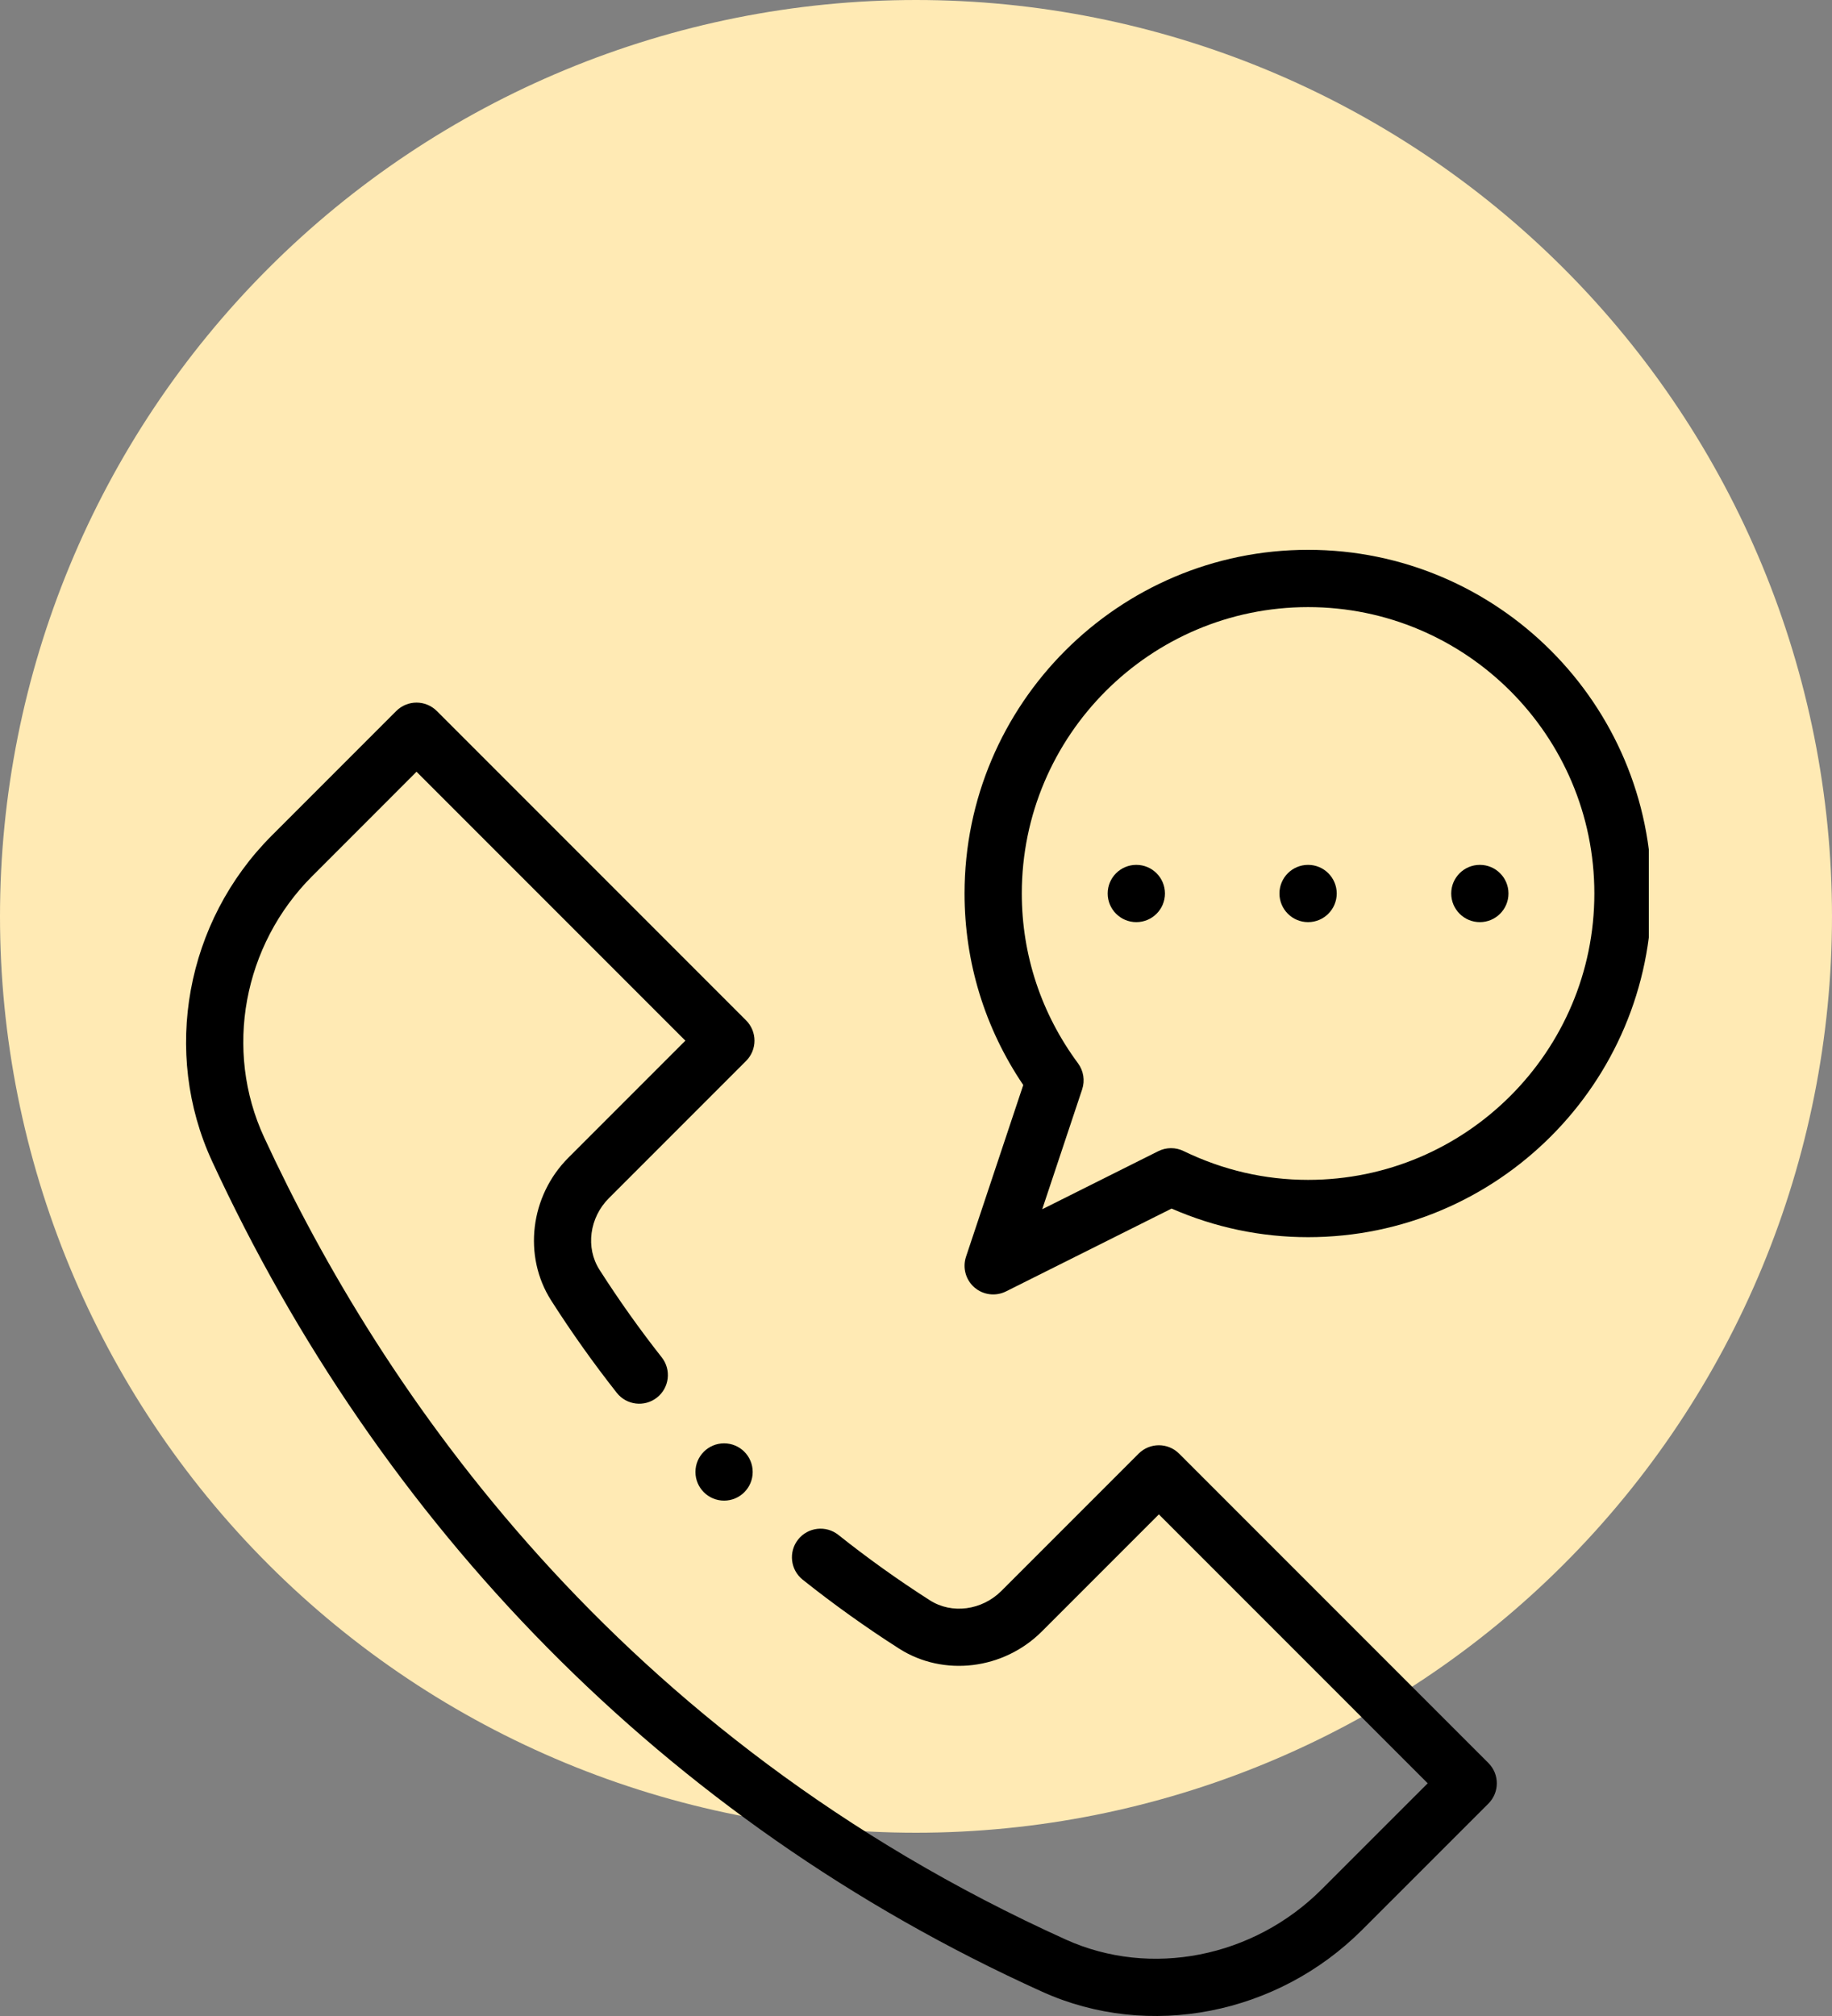 <svg width="100" height="110" viewBox="0 0 100 110" fill="none" xmlns="http://www.w3.org/2000/svg">
<rect x="0" y="0" width="100" height="110" fill="#808080" stroke="none"/>
<path d="M100 50C100 63.261 94.732 75.979 85.355 85.356C75.978 94.732 63.261 100 50 100C36.739 100 24.021 94.732 14.645 85.356C5.268 75.979 0 63.261 0 50C0 36.739 5.268 24.021 14.645 14.645C24.021 5.268 36.739 0 50 0C63.261 2.14316e-06 75.978 5.268 85.355 14.645C94.732 24.021 100 36.739 100 50Z" fill="#FFEAB4"/>
<g clip-path="url(#clip0_144_11)">
<path d="M82.34 48.752C82.34 49.615 81.641 50.315 80.778 50.315C79.915 50.315 79.215 49.615 79.215 48.752C79.215 47.889 79.915 47.19 80.778 47.19C81.641 47.19 82.34 47.889 82.34 48.752Z" fill="black"/>
<path d="M72.965 48.752C72.965 49.615 72.265 50.315 71.402 50.315C70.539 50.315 69.839 49.615 69.839 48.752C69.839 47.889 70.539 47.19 71.402 47.19C72.265 47.19 72.965 47.889 72.965 48.752Z" fill="black"/>
<path d="M63.589 48.752C63.589 49.615 62.889 50.315 62.026 50.315C61.163 50.315 60.463 49.615 60.463 48.752C60.463 47.889 61.163 47.19 62.026 47.19C62.889 47.19 63.589 47.889 63.589 48.752Z" fill="black"/>
<path d="M71.402 30C61.062 30 52.65 38.412 52.65 48.752C52.65 52.501 53.755 56.097 55.854 59.202L52.73 68.572C52.531 69.172 52.712 69.832 53.189 70.247C53.668 70.662 54.348 70.745 54.912 70.464L63.952 65.944C66.326 66.979 68.828 67.504 71.402 67.504C81.741 67.504 90.154 59.091 90.154 48.752C90.154 38.412 81.741 30 71.402 30ZM71.402 64.378C69.047 64.378 66.759 63.849 64.605 62.805C64.168 62.593 63.658 62.596 63.224 62.813L56.889 65.981L59.069 59.441C59.23 58.958 59.146 58.426 58.843 58.017C56.836 55.305 55.775 52.102 55.775 48.752C55.775 40.136 62.785 33.126 71.402 33.126C80.018 33.126 87.028 40.136 87.028 48.752C87.028 57.368 80.018 64.378 71.402 64.378Z" fill="black"/>
<path d="M41.086 80.316C41.086 81.179 40.387 81.879 39.524 81.879C38.661 81.879 37.961 81.179 37.961 80.316C37.961 79.453 38.661 78.754 39.524 78.754C40.387 78.754 41.086 79.453 41.086 80.316Z" fill="black"/>
<path d="M64.362 79.316C63.752 78.705 62.763 78.706 62.152 79.316L54.662 86.805C53.599 87.868 51.957 88.085 50.76 87.32C49.039 86.221 47.358 85.02 45.763 83.75C45.088 83.213 44.105 83.324 43.567 83.999C43.03 84.675 43.142 85.658 43.817 86.195C45.496 87.532 47.266 88.797 49.078 89.954C51.503 91.502 54.782 91.107 56.873 89.014L63.257 82.63L77.932 97.303L72.15 103.083C68.418 106.816 62.805 107.92 58.183 105.832C33.605 94.724 20.815 75.893 14.415 62.052C12.217 57.299 13.272 51.574 17.041 47.806L22.736 42.109L37.411 56.782L31.026 63.167C28.933 65.26 28.539 68.538 30.088 70.962C31.193 72.692 32.397 74.386 33.666 75.996C34.2 76.674 35.183 76.791 35.861 76.256C36.539 75.722 36.655 74.74 36.121 74.062C34.915 72.532 33.771 70.922 32.721 69.279C31.956 68.082 32.172 66.441 33.236 65.377L40.726 57.887C41.336 57.277 41.336 56.288 40.726 55.677L23.842 38.794C23.231 38.184 22.242 38.184 21.631 38.794L14.831 45.595C10.14 50.286 8.833 57.427 11.578 63.364C20.692 83.071 36.136 99.298 56.896 108.68C62.73 111.316 69.743 109.912 74.36 105.293L81.246 98.409C81.856 97.798 81.857 96.808 81.246 96.198L64.362 79.316Z" fill="black"/>
</g>
<defs>
<clipPath id="clip0_144_11">
<rect width="80" height="80" fill="white" transform="translate(10 30)"/>
</clipPath>
</defs>
</svg>
